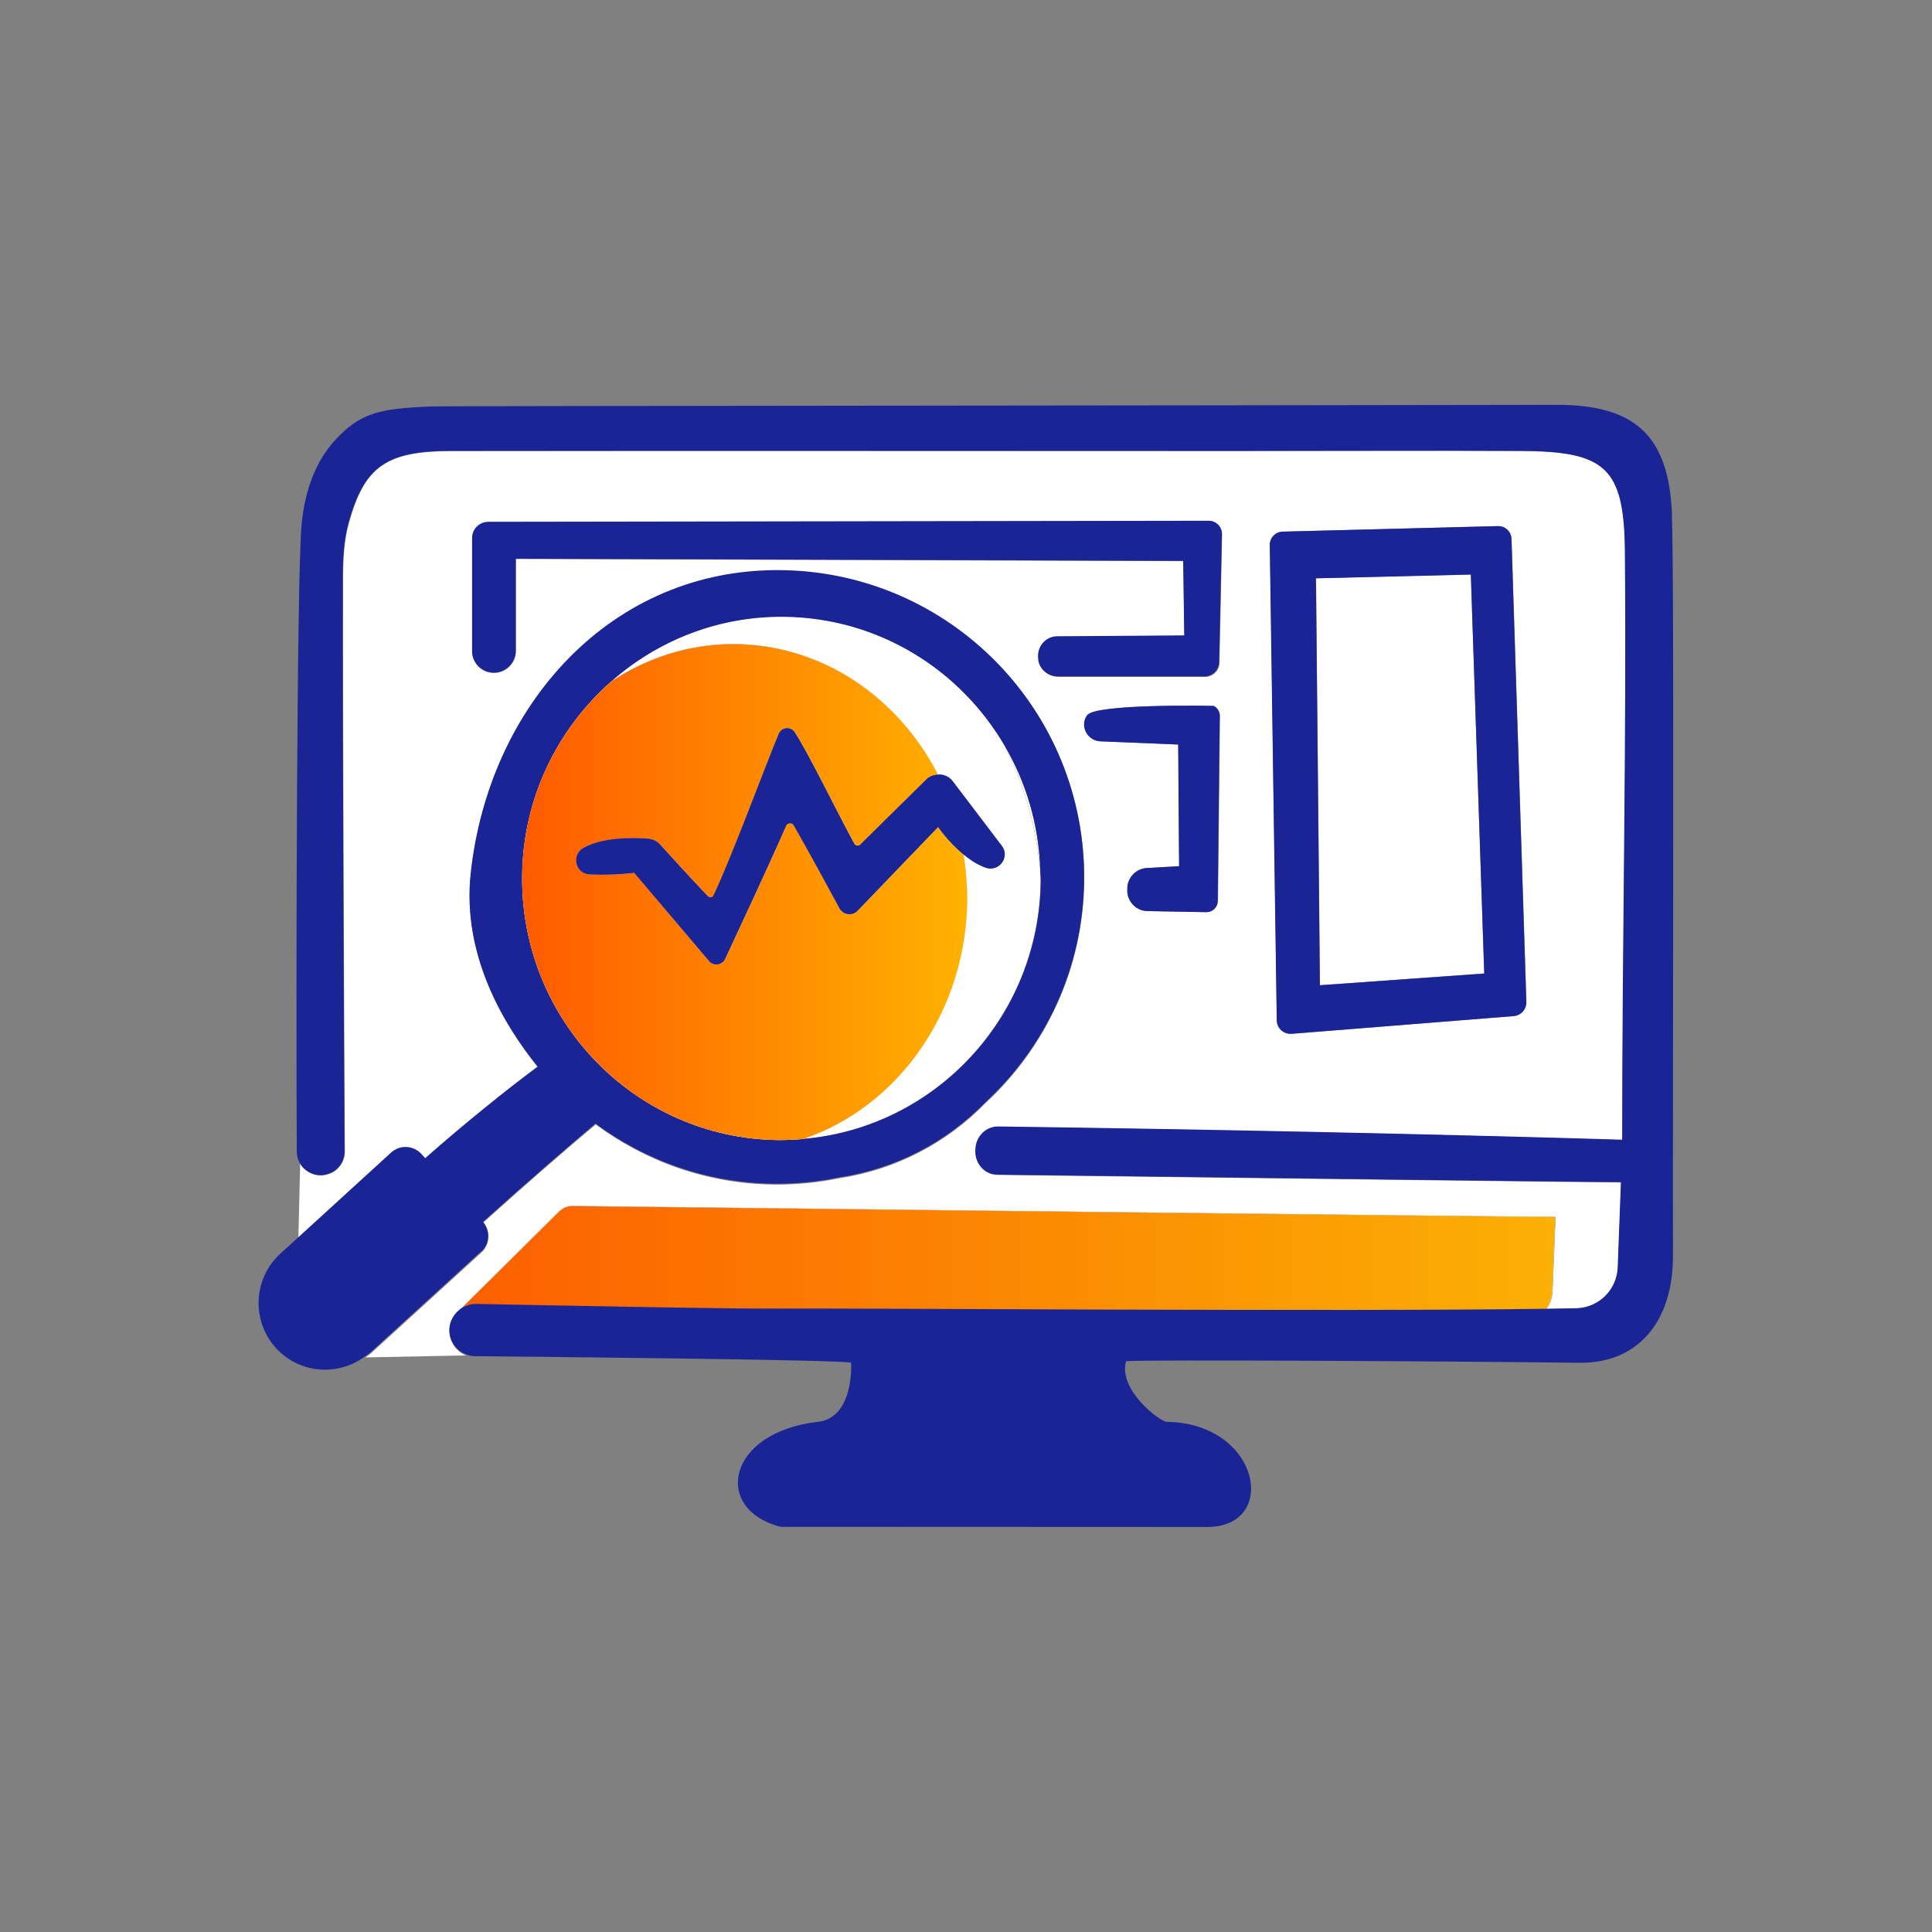 <svg viewBox="0 0 108 108" xmlns:xlink="http://www.w3.org/1999/xlink" xmlns="http://www.w3.org/2000/svg" id="Icons_Orange_Gradient"><rect x="0" y="0" width="108" height="108" fill="#808080" stroke="none"/><defs><style>.cls-1{fill:url(#New_Gradient_Swatch_2);}.cls-1,.cls-2,.cls-3,.cls-4{stroke-width:0px;}.cls-2{fill:url(#linear-gradient);}.cls-3{fill:#1b2494;}.cls-4{fill:#fff;}</style><linearGradient gradientUnits="userSpaceOnUse" y2="70.33" x2="86.95" y1="70.33" x1="17.28" id="linear-gradient"><stop stop-color="#fc5400" offset="0"></stop><stop stop-color="#fbb004" offset="1"></stop></linearGradient><linearGradient gradientUnits="userSpaceOnUse" y2="49.86" x2="54.06" y1="49.86" x1="27.89" id="New_Gradient_Swatch_2"><stop stop-color="#ff5600" offset="0"></stop><stop stop-color="#ffb200" offset="1"></stop></linearGradient></defs><path d="m56.18,41.72c1.07,2.13,1.74,4.48,1.97,6.85-.09-2.49-.79-4.83-1.97-6.85Z" class="cls-4"></path><path d="m25.69,66.42c-.07.07-.15.13-.22.2h0c.07-.06.14-.13.21-.2Z" class="cls-4"></path><polygon points="82.97 54.42 82.22 32.11 73.57 32.32 73.79 55.07 82.97 54.42" class="cls-4"></polygon><path d="m25.41,73.53l.03-.04c.08-.11.18-.2.28-.28l5.52-5.47c.2-.21.47-.33.76-.33,5.16.06,52.73.61,54.96.61l-.17,4.16c-.01.37-.14.71-.34,1,.62,0,1.19-.02,1.69-.03,1.25-.03,2.26-1.03,2.31-2.28l.18-4.77c-1.61,0-18.4-.22-34.86-.42-.77,0-1.31-.7-1.22-1.46,0-.02,0-.04,0-.05.06-.67.6-1.19,1.27-1.18,11.56.16,23.16.39,34.88.74,0-11.6.25-22.23.15-32.96-.04-4.63-1.12-5.53-5.78-5.55-5.24-.03-10.48,0-15.72,0-14.71,0-29.41,0-44.12,0-3.61,0-4.84.85-5.72,4-.27.96-.32,2-.33,3-.02,8,.07,27.45.1,32.15,0,.53-.31,1.01-.79,1.22-.01,0-.02,0-.03.01-.65.28-1.36,0-1.68-.56l-.1,4.18,5.19-4.74c.49-.45,1.25-.41,1.7.08l.21.23c2.19-1.93,4.61-3.88,6.29-5.12-1.96-2.43-4.23-6.3-3.75-10.79,1.01-9.42,7.86-17.06,17.33-16.96,9.47.1,17.06,7.86,16.96,17.33-.05,4.9-2.16,9.3-5.49,12.39-2.22,2.28-5.06,3.75-8.22,4.23-1.17.24-2.38.36-3.62.35-3.74-.04-7.18-1.29-9.98-3.36-1.47,1.23-3.92,3.35-6.29,5.49.42.49.38,1.23-.1,1.67l-6.19,5.65c-.09.08-.19.14-.29.21l5.62-.11c-.84-.33-1.22-1.4-.63-2.19Zm46.3-43.81l12.03-.31c.41-.01.75.31.76.72l.83,25.88c.01.41-.3.76-.71.79l-12.41.99c-.44.04-.83-.31-.83-.76l-.39-26.56c0-.41.32-.74.72-.75Zm-3.63,20.65c0,.35-.29.62-.64.62l-3.29-.06c-.67-.01-1.18-.59-1.13-1.25v-.1c.05-.54.46-.97,1-1.05l1.9-.11-.05-6.8-4.35-.18c-.73-.03-1.17-.87-.74-1.46.49-.66,7.08-.52,7.08-.52.21.11.34.33.34.56l-.11,10.35Zm-8.95-12.54c-.52,0-1.02-.41-1.08-.92,0-.02,0-.05,0-.07-.09-.63.36-1.21,1-1.25l7.16-.05-.06-4.17-37.31-.12v5.15c0,.67-.55,1.22-1.22,1.22s-1.18-.51-1.22-1.15v-6.38c0-.5.41-.9.91-.9l40.28-.06c.41,0,.74.34.73.75l-.15,7.18c0,.42-.35.76-.77.78h-8.25Z" class="cls-4"></path><path d="m86.95,68.03c-2.23,0-49.8-.55-54.96-.61-.29,0-.56.12-.76.33l-5.52,5.47c.26-.2.57-.31.9-.3,6.39.12,14.18.28,17.06.26,3.33-.02,31.86.18,42.76.01.2-.29.33-.63.34-1l.17-4.16Z" class="cls-4"></path><path d="m86.95,68.03c-2.23,0-49.8-.55-54.96-.61-.29,0-.56.12-.76.33l-5.52,5.47c.26-.2.57-.31.9-.3,6.39.12,14.18.28,17.06.26,3.33-.02,31.86.18,42.76.01.2-.29.33-.63.34-1l.17-4.16Z" class="cls-2"></path><path d="m93.47,28.84c-.07-1.84-.42-3.21-1.12-4.19-1.01-1.42-2.73-2.03-5.4-2.02-20.24.04-62.13.06-62.84.09-2.87.12-3.97.33-5.42,1.93-1,1.11-1.64,2.67-1.83,4.67-.27,2.81-.32,25.24-.27,35.05,0,.24.06.46.17.65.32.56,1.03.84,1.68.56.01,0,.02,0,.03-.01.49-.21.8-.69.79-1.22-.03-4.7-.12-24.15-.1-32.15,0-1,.06-2.04.33-3,.88-3.15,2.11-3.99,5.72-4,14.71-.02,29.41,0,44.12,0,5.24,0,10.48-.02,15.72,0,4.66.03,5.73.92,5.78,5.55.1,10.74-.15,21.36-.15,32.96-11.72-.35-23.32-.58-34.88-.74-.67,0-1.2.51-1.27,1.18,0,.02,0,.04,0,.05-.09.76.45,1.45,1.22,1.46,16.47.21,33.25.42,34.86.42l-.18,4.77c-.05,1.25-1.06,2.25-2.31,2.28-.5.01-1.07.02-1.69.03-10.9.17-39.43-.04-42.76-.01-2.88.02-10.67-.14-17.06-.26-.33,0-.64.11-.9.3-.1.08-.2.17-.28.28l-.03.04c-.59.8-.21,1.86.63,2.19.16.06.32.11.51.11,7.08.07,20.01.21,21.04.36.04,1.19-.26,3.13-1.85,3.31-5.15.59-5.88,4.91-2.09,5.87,1.75,0,21.74.01,23.84.01,4.03,0,2.98-5.8-2.26-5.88-.38,0-2.74-1.81-2.27-3.39,1.31-.09,17.94,0,25.34.09,3.23.04,5.23-2.25,5.23-5.96-.02-10.17.08-37.76-.06-41.38Z" class="cls-3"></path><path d="m34.12,38.12c2-1.33,4.34-2.12,6.86-2.12,4.92,0,9.21,2.95,11.44,7.29.32-.02.64.09.84.37l2.75,3.62c.47.62-.15,1.47-.89,1.22-.46-.16-.89-.44-1.26-.75.12.78.2,1.58.2,2.4,0,6.34-3.86,11.71-9.17,13.51,7.37-.62,13.2-6.81,13.28-14.42,0-.23-.02-.45-.03-.68-.23-2.37-.9-4.72-1.97-6.85-2.49-4.29-7.07-7.19-12.35-7.25-3.72-.04-7.12,1.35-9.71,3.65Z" class="cls-4"></path><path d="m26.9,69.97c.48-.44.52-1.18.1-1.67,2.38-2.14,4.82-4.26,6.29-5.49,2.8,2.07,6.24,3.32,9.98,3.36,1.24.01,2.45-.11,3.62-.35,3.17-.48,6-1.95,8.22-4.23,3.33-3.09,5.44-7.49,5.49-12.39.1-9.47-7.49-17.23-16.96-17.33-9.47-.1-16.32,7.55-17.33,16.96-.48,4.5,1.79,8.36,3.75,10.79-1.68,1.24-4.1,3.19-6.29,5.12l-.21-.23c-.45-.49-1.21-.53-1.7-.08l-5.19,4.74-1,.91c-1.52,1.39-1.63,3.76-.24,5.28,1.31,1.43,3.47,1.6,4.99.45.1-.07.2-.13.29-.21l6.19-5.65Zm29.28-28.25c1.18,2.03,1.88,4.36,1.97,6.85,0,.23.03.45.03.68-.08,7.61-5.91,13.8-13.28,14.42-.45.04-.91.06-1.37.06-8.01-.08-14.43-6.7-14.34-14.78.05-4.32,1.96-8.18,4.94-10.82,2.59-2.3,5.99-3.69,9.71-3.65,5.28.06,9.86,2.96,12.35,7.25Zm-30.49,24.7c-.07.07-.14.14-.21.2h0c.07-.07.15-.14.22-.2Z" class="cls-3"></path><path d="m54.06,50.16c0-.82-.08-1.62-.2-2.4-.84-.69-1.41-1.53-1.41-1.53l-4.49,4.67c-.3.32-.82.26-1.02-.12-.63-1.17-1.83-3.37-2.56-4.64-.1-.17-.35-.16-.43.03-.96,2.19-2.65,5.8-3.41,7.44-.18.38-.69.42-.93.07l-4.15-4.89s-1.02.15-2.49.09c-.81-.03-1.03-1.12-.32-1.5,1.12-.59,2.8-.55,3.58-.5.26.02.5.14.68.33.53.58,1.74,1.92,2.67,2.89.1.1.26.07.32-.06.99-2.08,2.86-7.15,3.64-9.02.16-.38.68-.43.9-.08.83,1.3,2.34,4.43,3.32,6.22.07.13.25.15.35.05l3.7-3.65c.18-.17.4-.25.62-.26-2.23-4.35-6.52-7.29-11.44-7.29-2.52,0-4.86.78-6.86,2.12-2.98,2.65-4.9,6.5-4.94,10.82-.09,8.08,6.33,14.7,14.34,14.78.46,0,.92-.02,1.37-.06,5.32-1.8,9.17-7.17,9.17-13.51Z" class="cls-4"></path><path d="m54.06,50.16c0-.82-.08-1.62-.2-2.4-.84-.69-1.41-1.53-1.41-1.53l-4.49,4.67c-.3.32-.82.26-1.02-.12-.63-1.17-1.83-3.37-2.56-4.64-.1-.17-.35-.16-.43.03-.96,2.19-2.65,5.8-3.41,7.44-.18.38-.69.42-.93.07l-4.15-4.89s-1.02.15-2.49.09c-.81-.03-1.03-1.12-.32-1.5,1.12-.59,2.8-.55,3.58-.5.26.02.5.14.68.33.53.58,1.74,1.92,2.67,2.89.1.1.26.07.32-.06.99-2.08,2.86-7.15,3.64-9.02.16-.38.68-.43.9-.08.83,1.3,2.34,4.43,3.32,6.22.07.13.25.15.35.05l3.7-3.65c.18-.17.4-.25.62-.26-2.23-4.35-6.52-7.29-11.44-7.29-2.52,0-4.86.78-6.86,2.12-2.98,2.65-4.9,6.5-4.94,10.82-.09,8.08,6.33,14.7,14.34,14.78.46,0,.92-.02,1.37-.06,5.32-1.8,9.17-7.17,9.17-13.51Z" class="cls-1"></path><path d="m67.85,39.46s-6.59-.14-7.08.52c-.43.59,0,1.43.74,1.46l4.35.18.05,6.8-1.9.11c-.53.08-.94.51-.99,1.05v.1c-.06.66.45,1.24,1.12,1.25l3.29.06c.35,0,.63-.27.64-.62l.11-10.35c0-.24-.13-.45-.34-.56Z" class="cls-3"></path><path d="m68.15,37.04l.15-7.18c.01-.41-.32-.75-.73-.75l-40.28.06c-.5,0-.9.41-.9.9v6.38c.03.65.57,1.15,1.22,1.15s1.22-.55,1.22-1.22v-5.15l37.31.12.06,4.17-7.16.05c-.64.04-1.09.62-1,1.25,0,.02,0,.05,0,.07.06.51.57.93,1.08.92h8.25c.42-.02.76-.36.77-.78Z" class="cls-3"></path><path d="m72.2,57.79l12.41-.99c.41-.03.72-.38.71-.79l-.83-25.88c-.01-.41-.35-.73-.76-.72l-12.03.31c-.41.01-.73.35-.72.75l.39,26.56c0,.45.39.79.83.76Zm10.02-25.68l.75,22.31-9.19.66-.22-22.75,8.65-.21Zm-9.45,1.73v21.26-21.26Z" class="cls-3"></path><path d="m48.1,47.21c-.11.1-.28.08-.35-.05-.98-1.79-2.49-4.92-3.32-6.22-.22-.35-.74-.3-.9.08-.78,1.87-2.65,6.94-3.64,9.02-.06.13-.22.16-.32.06-.92-.96-2.14-2.3-2.67-2.89-.18-.2-.42-.31-.68-.33-.77-.06-2.46-.1-3.58.5-.72.38-.49,1.47.32,1.5,1.47.06,2.49-.09,2.49-.09l4.15,4.89c.24.34.75.3.93-.07.76-1.63,2.45-5.25,3.41-7.44.08-.18.33-.2.43-.03.73,1.27,1.93,3.47,2.56,4.64.21.38.73.44,1.02.12l4.49-4.67s.57.84,1.41,1.53c.38.31.8.59,1.26.75.74.25,1.36-.6.89-1.22l-2.75-3.62c-.21-.27-.53-.39-.84-.37-.23.02-.45.09-.62.26l-3.7,3.65Z" class="cls-3"></path></svg>